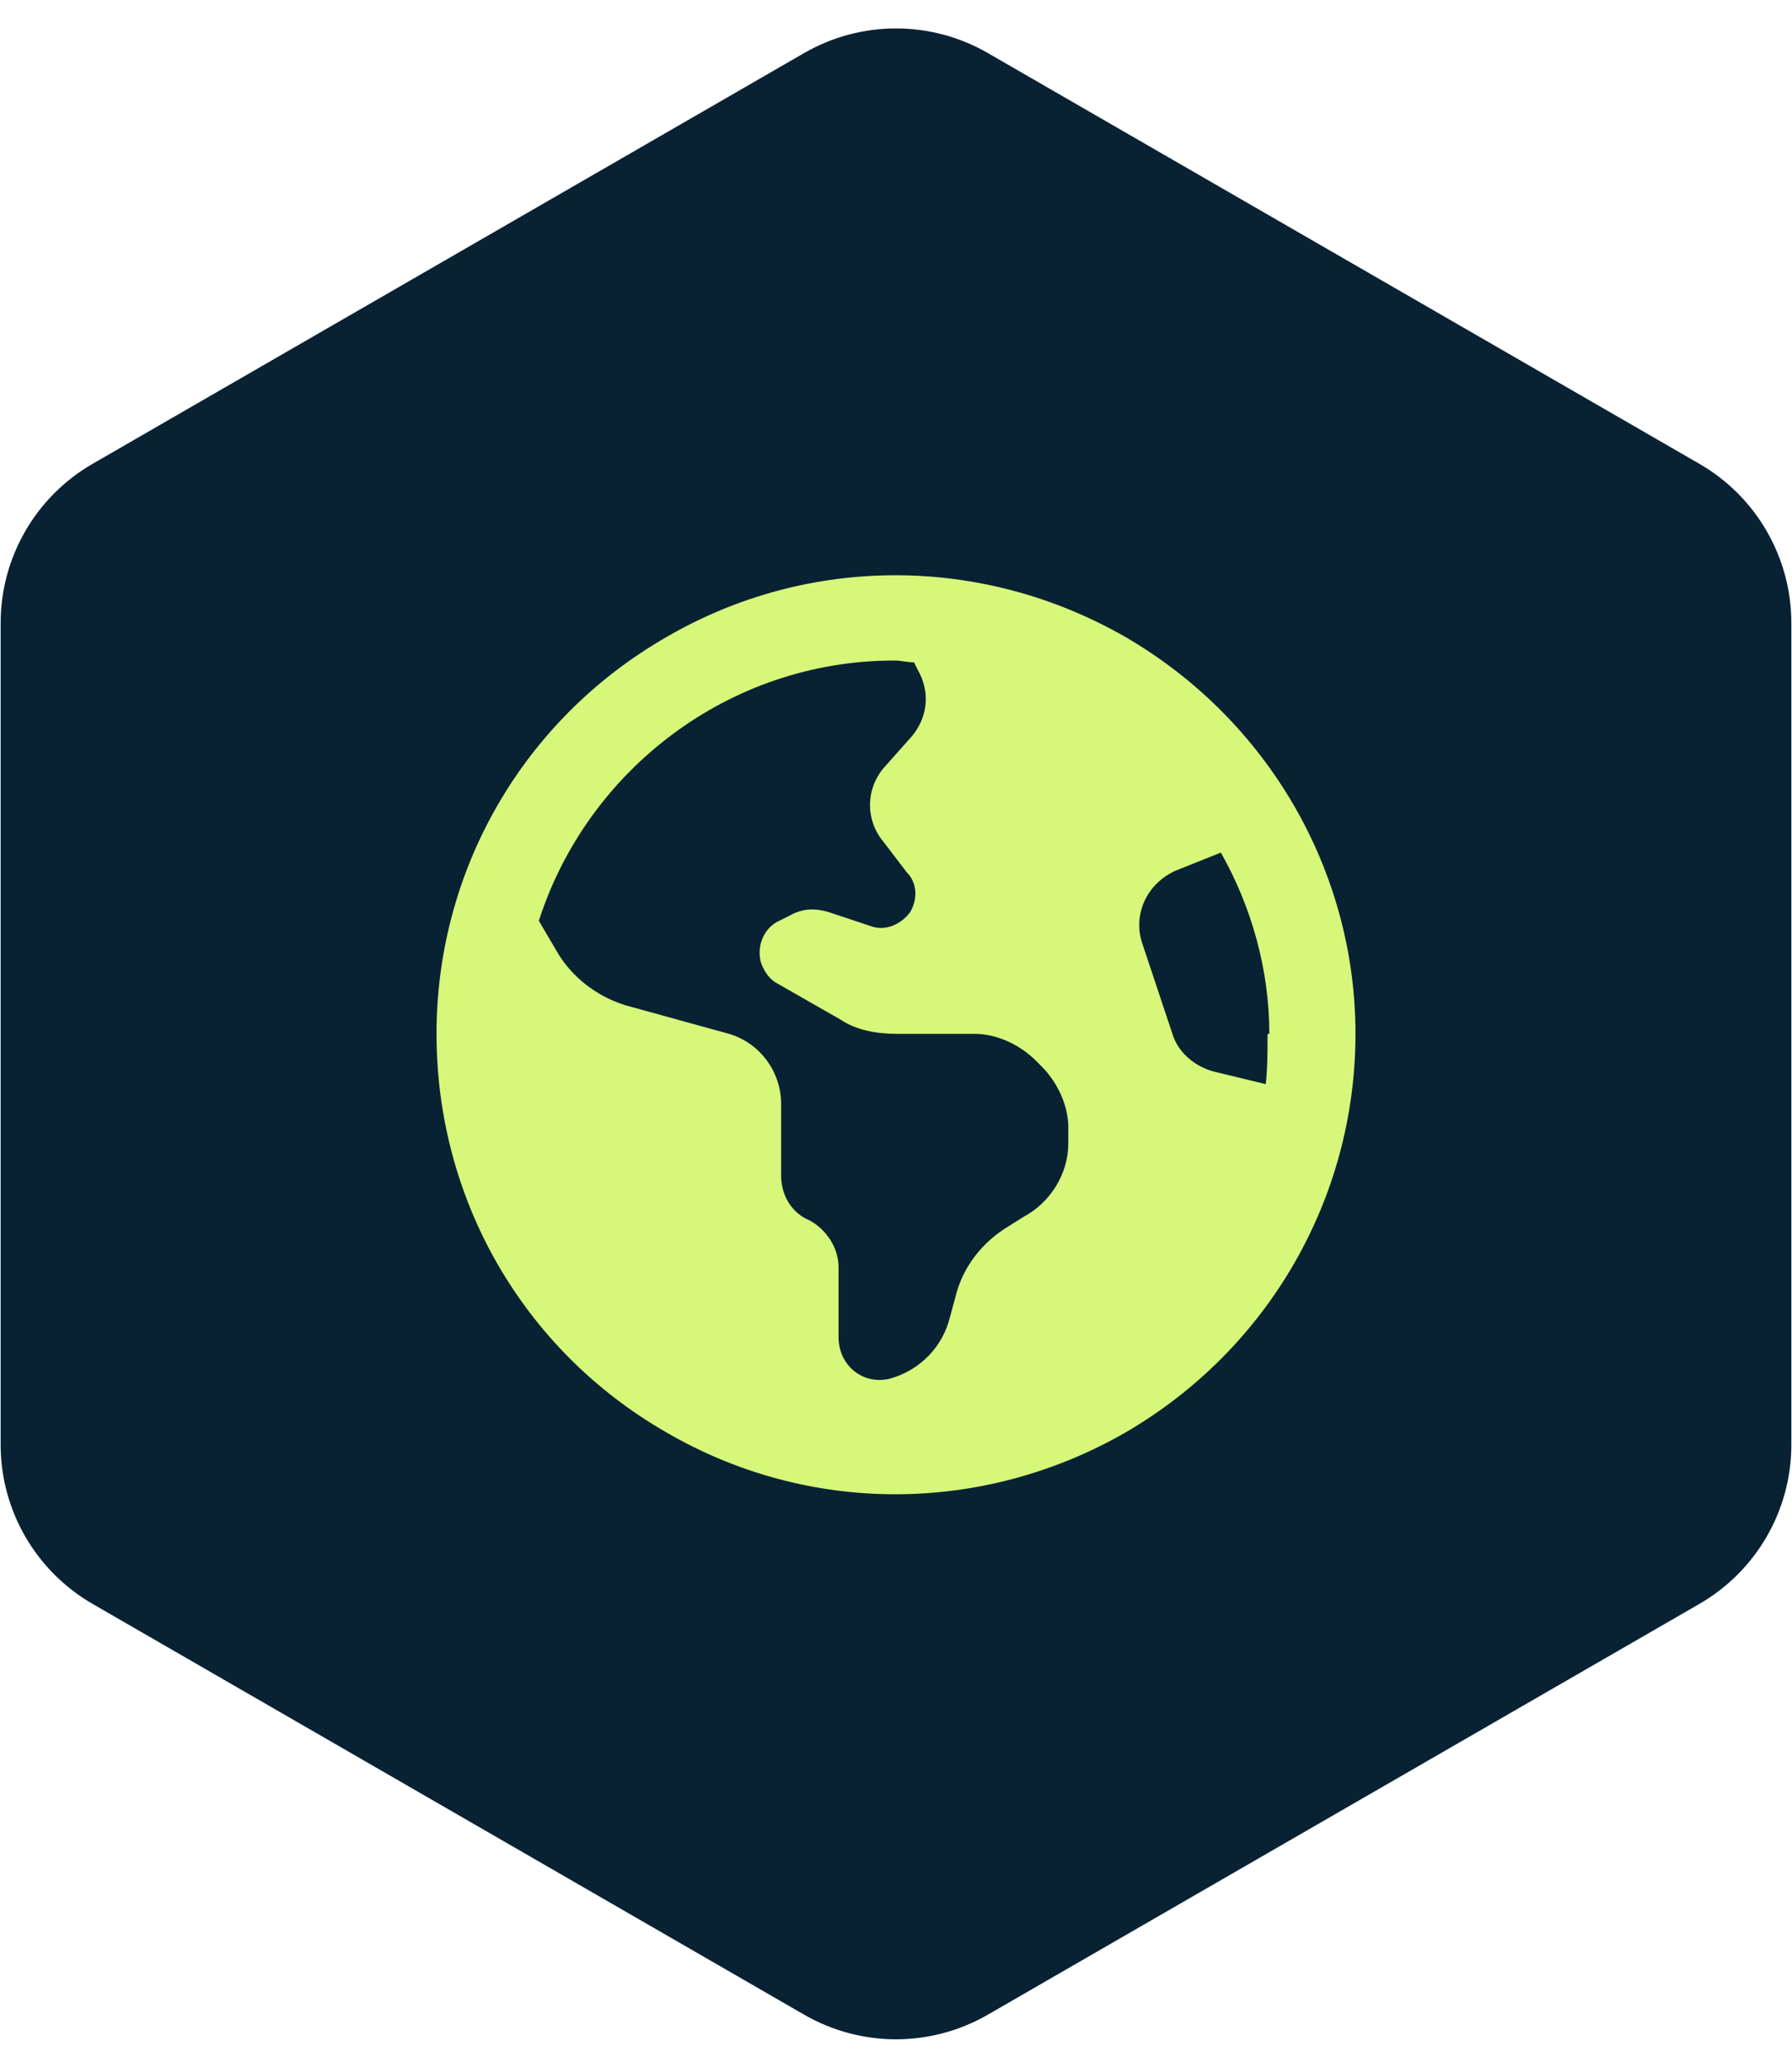 <svg width="39" height="45" viewBox="0 0 39 45" fill="none" xmlns="http://www.w3.org/2000/svg">
<path d="M17.5 1.155C18.738 0.44 20.262 0.44 21.5 1.155L36.986 10.095C38.223 10.81 38.986 12.13 38.986 13.559V31.441C38.986 32.87 38.223 34.19 36.986 34.905L21.5 43.845C20.262 44.56 18.738 44.56 17.5 43.845L2.014 34.905C0.777 34.19 0.014 32.87 0.014 31.441V13.559C0.014 12.13 0.777 10.81 2.014 10.095L17.5 1.155Z" fill="#082233"/>
<path d="M11.727 20.039L12.117 20.703C12.43 21.25 12.977 21.68 13.602 21.875L15.867 22.5C16.531 22.695 17 23.32 17 24.023V25.586C17 26.016 17.234 26.406 17.625 26.562C17.977 26.758 18.25 27.148 18.25 27.578V29.102C18.25 29.727 18.797 30.156 19.383 30C20.047 29.805 20.516 29.297 20.672 28.672L20.789 28.242C20.945 27.578 21.375 27.031 21.961 26.68L22.273 26.484C22.859 26.172 23.25 25.547 23.25 24.883V24.531C23.25 24.062 23.016 23.555 22.664 23.203L22.547 23.086C22.195 22.734 21.688 22.5 21.219 22.5H19.539C19.07 22.5 18.641 22.422 18.289 22.188L16.922 21.406C16.766 21.328 16.648 21.172 16.57 20.977C16.453 20.625 16.609 20.195 16.961 20.039L17.195 19.922C17.469 19.766 17.742 19.766 18.016 19.844L18.953 20.156C19.266 20.273 19.617 20.117 19.812 19.844C19.969 19.57 19.969 19.219 19.734 18.984L19.227 18.32C18.836 17.852 18.836 17.188 19.227 16.719L19.852 16.016C20.203 15.586 20.242 15.039 19.969 14.57L19.891 14.414C19.734 14.414 19.617 14.375 19.461 14.375C15.867 14.375 12.781 16.758 11.727 20.039ZM27.625 22.5C27.625 21.094 27.234 19.727 26.57 18.555L25.594 18.945C24.969 19.219 24.656 19.883 24.852 20.508L25.516 22.5C25.633 22.891 25.984 23.203 26.414 23.32L27.547 23.594C27.586 23.242 27.586 22.891 27.586 22.5H27.625ZM9.5 22.5C9.5 18.945 11.375 15.664 14.5 13.867C17.586 12.07 21.375 12.07 24.5 13.867C27.586 15.664 29.5 18.945 29.5 22.5C29.5 26.094 27.586 29.375 24.5 31.172C21.375 32.969 17.586 32.969 14.5 31.172C11.375 29.375 9.5 26.094 9.5 22.5Z" fill="#D6F77A"/>
</svg>
